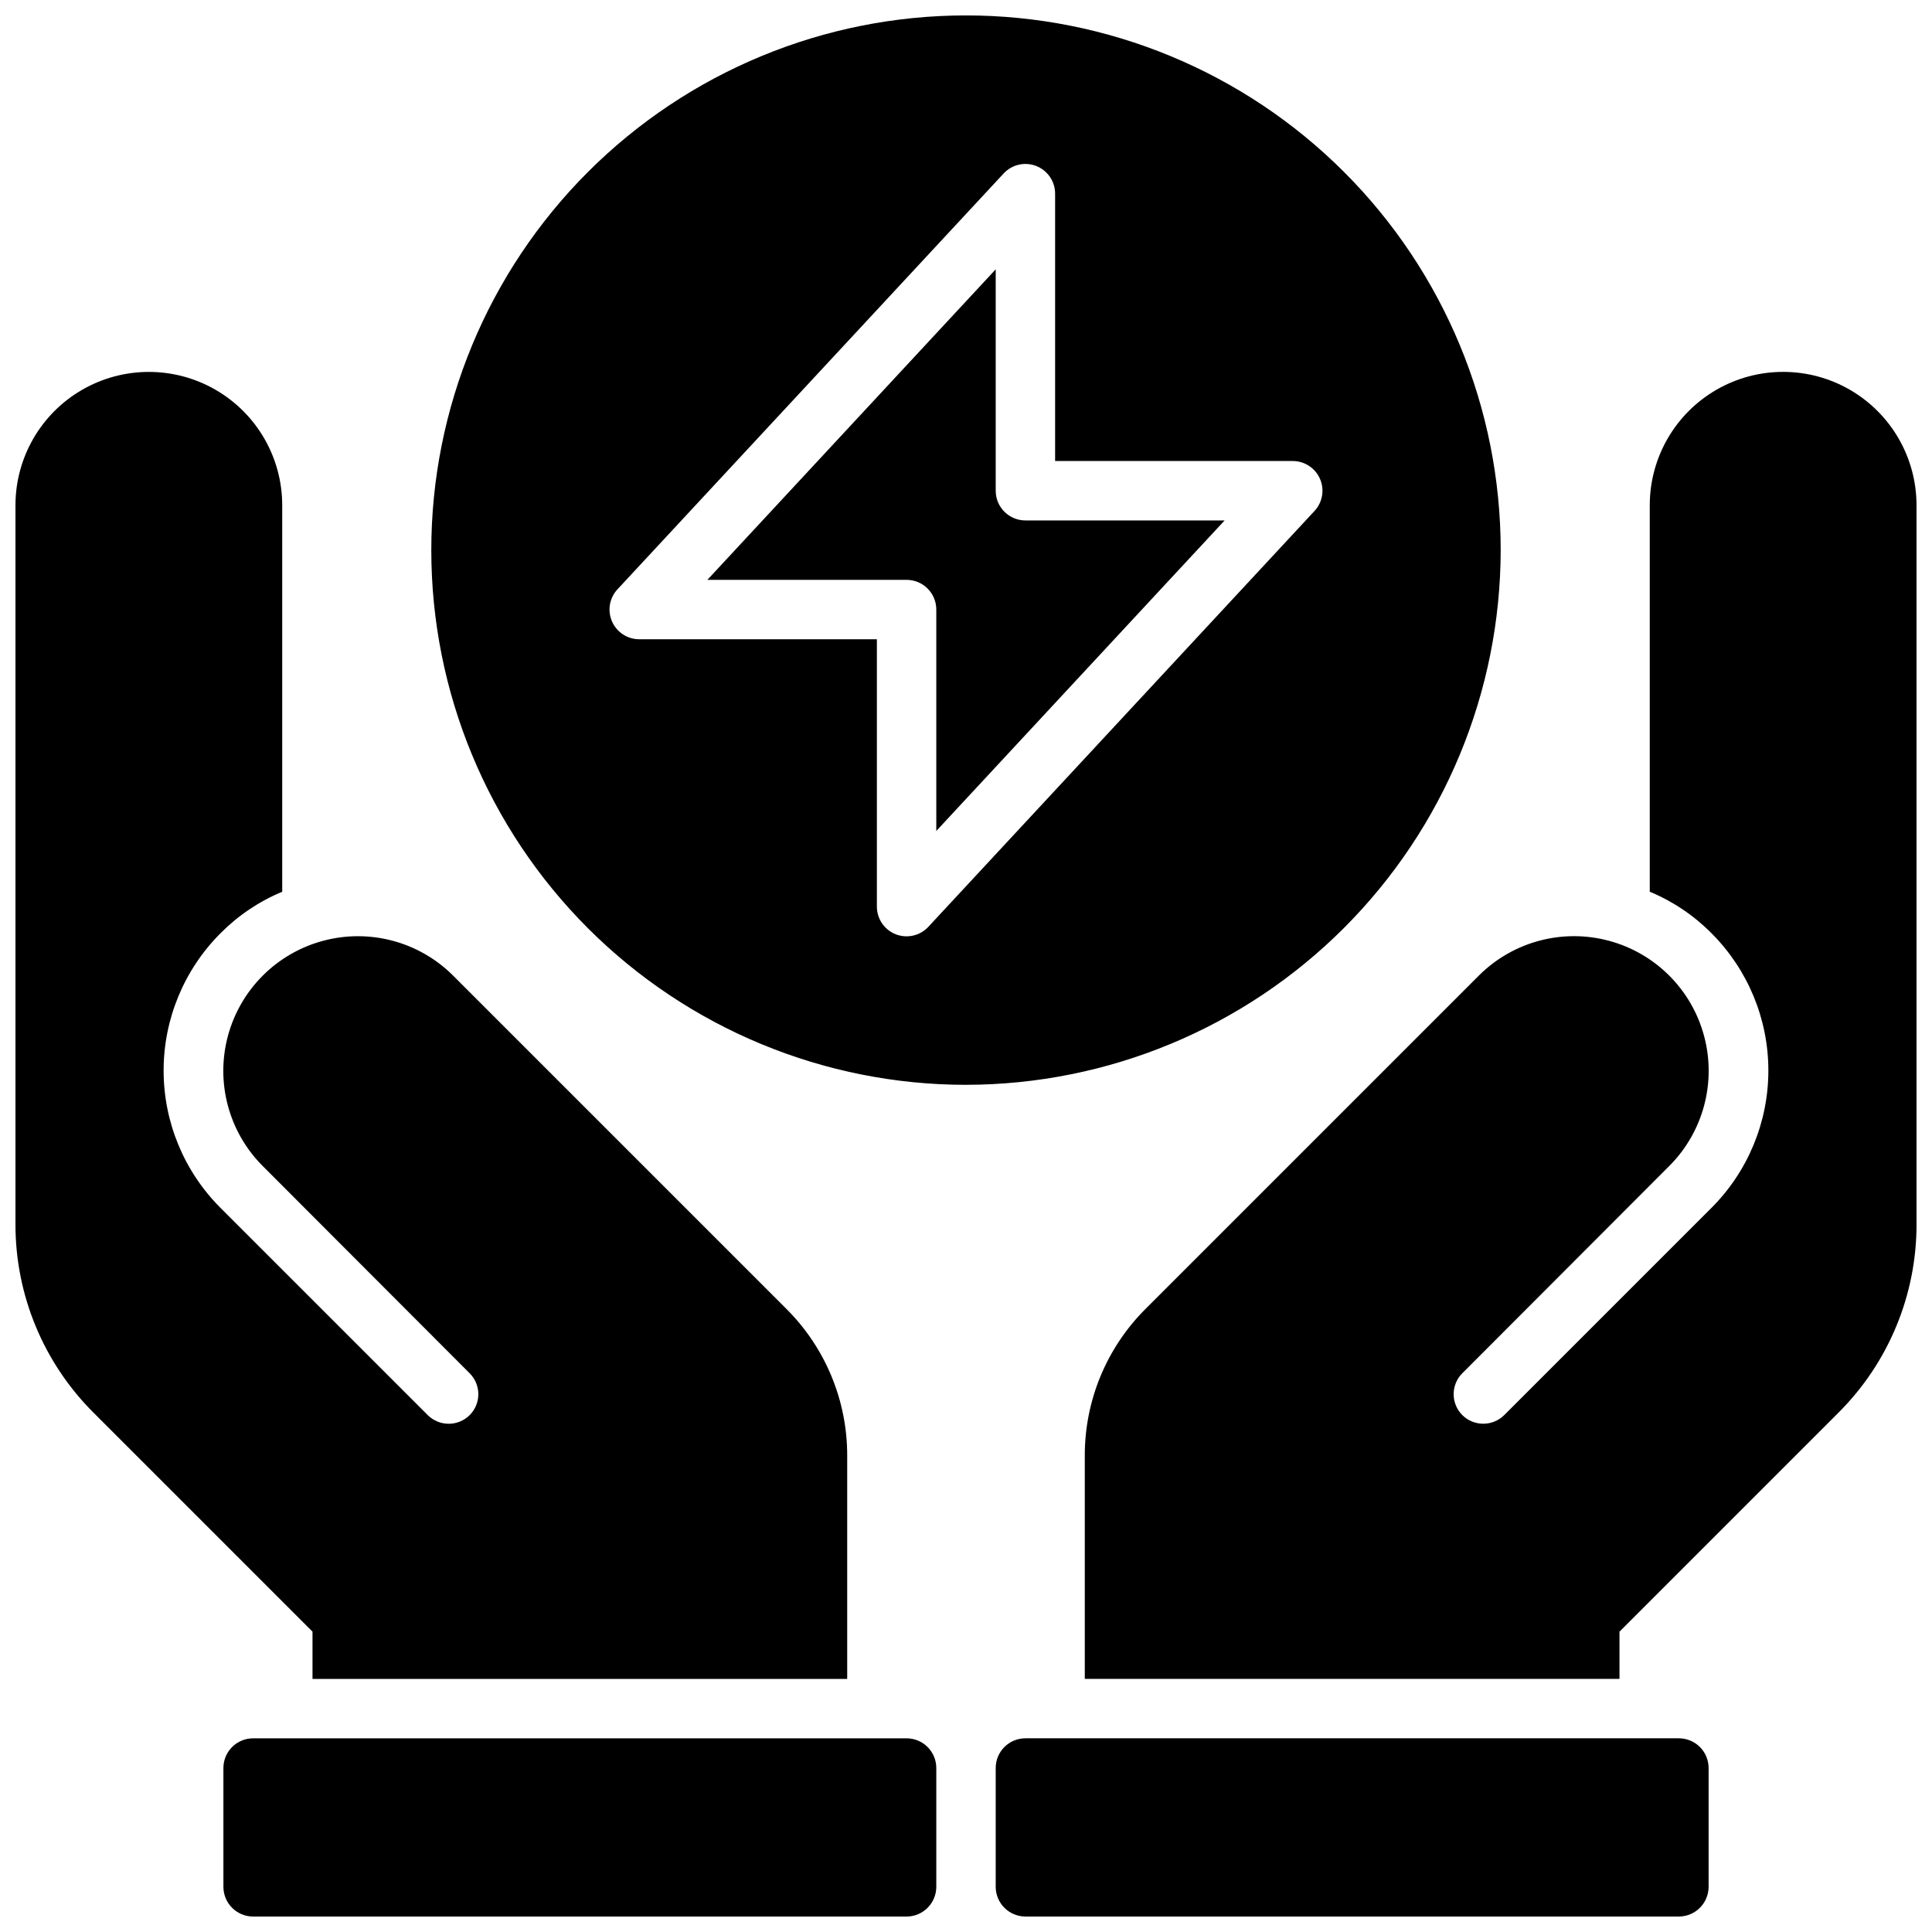 <?xml version="1.0" encoding="UTF-8"?>
<!-- Uploaded to: SVG Repo, www.svgrepo.com, Generator: SVG Repo Mixer Tools -->
<svg width="800px" height="800px" version="1.1" viewBox="144 144 512 512" xmlns="http://www.w3.org/2000/svg">
 <defs>
  <clipPath id="a">
   <path d="m148.09 148.09h503.81v503.81h-503.81z"/>
  </clipPath>
 </defs>
 <g clip-path="url(#a)">
  <path d="m651.9 277.9v190.5c0.035 18.793-7.449 36.82-20.781 50.066l-57.938 57.938v12.516h-141.7v-59.117c-0.039-14.621 5.773-28.652 16.137-38.969l88.402-88.402c9.027-8.945 22.133-12.414 34.402-9.105 12.273 3.305 21.859 12.891 25.164 25.164 3.309 12.27-0.16 25.375-9.105 34.402l-54.945 55.027h-0.004c-1.473 1.469-2.301 3.465-2.301 5.547 0 2.082 0.828 4.082 2.301 5.551 3.074 3.043 8.027 3.043 11.102 0l54.945-54.945c9.641-9.648 15.055-22.73 15.055-36.371 0-13.637-5.414-26.719-15.055-36.367-4.672-4.723-10.238-8.469-16.375-11.02v-102.42c0-12.625 6.738-24.297 17.676-30.609 10.934-6.312 24.406-6.312 35.344 0s17.672 17.984 17.672 30.609zm-62.977 326.77h-173.18c-4.348 0-7.871 3.523-7.871 7.871v31.488c0.012 4.344 3.527 7.859 7.871 7.871h173.18c4.344-0.012 7.859-3.527 7.875-7.871v-31.488c0-2.086-0.832-4.09-2.309-5.566-1.477-1.477-3.477-2.305-5.566-2.305zm-181.05-330.62v-58.676l-76.414 82.293h52.797c2.09 0 4.09 0.828 5.566 2.305 1.477 1.477 2.305 3.477 2.305 5.566v58.676l76.414-82.293h-52.797c-4.348 0-7.871-3.523-7.871-7.871zm-7.871 157.44c-37.582 0-73.621-14.93-100.2-41.504-26.574-26.574-41.504-62.613-41.504-100.2 0-37.578 14.93-73.621 41.504-100.2 26.574-26.57 62.613-41.5 100.2-41.5 37.578 0 73.621 14.93 100.19 41.5 26.574 26.574 41.504 62.617 41.504 100.2-0.043 37.57-14.984 73.586-41.547 100.15-26.566 26.566-62.582 41.508-100.15 41.551zm93.805-160.59c-1.25-2.871-4.082-4.723-7.215-4.723h-62.977v-70.852c0.004-3.234-1.98-6.144-4.992-7.328-3.016-1.184-6.445-0.402-8.648 1.973l-102.34 110.21c-2.133 2.293-2.699 5.633-1.449 8.504 1.254 2.871 4.086 4.727 7.219 4.727h62.977v70.848c0 3.238 1.98 6.148 4.992 7.332 3.016 1.184 6.445 0.398 8.648-1.973l102.34-110.21c2.133-2.297 2.699-5.637 1.445-8.508zm-266.99 318.03h141.7v-59.117c0.035-14.621-5.773-28.652-16.141-38.969l-88.402-88.402c-9.027-8.945-22.129-12.414-34.402-9.105-12.27 3.305-21.855 12.891-25.164 25.164-3.309 12.27 0.16 25.375 9.109 34.402l54.945 55.027c1.473 1.469 2.301 3.465 2.301 5.547 0 2.082-0.828 4.082-2.301 5.551-3.074 3.043-8.027 3.043-11.098 0l-54.949-54.945c-9.641-9.648-15.055-22.73-15.055-36.371 0-13.637 5.414-26.719 15.055-36.367 4.672-4.723 10.238-8.469 16.375-11.02v-102.42c0-12.625-6.738-24.297-17.672-30.609-10.938-6.312-24.41-6.312-35.348 0-10.934 6.312-17.672 17.984-17.672 30.609v190.5c-0.035 18.793 7.449 36.82 20.781 50.066l57.938 57.938zm157.44 15.742-173.18 0.004c-4.348 0-7.871 3.523-7.871 7.871v31.488c0.012 4.344 3.527 7.859 7.871 7.871h173.18c4.344-0.012 7.859-3.527 7.871-7.871v-31.488c0-2.086-0.828-4.09-2.305-5.566-1.477-1.477-3.477-2.305-5.566-2.305z"/>
 </g>
</svg>